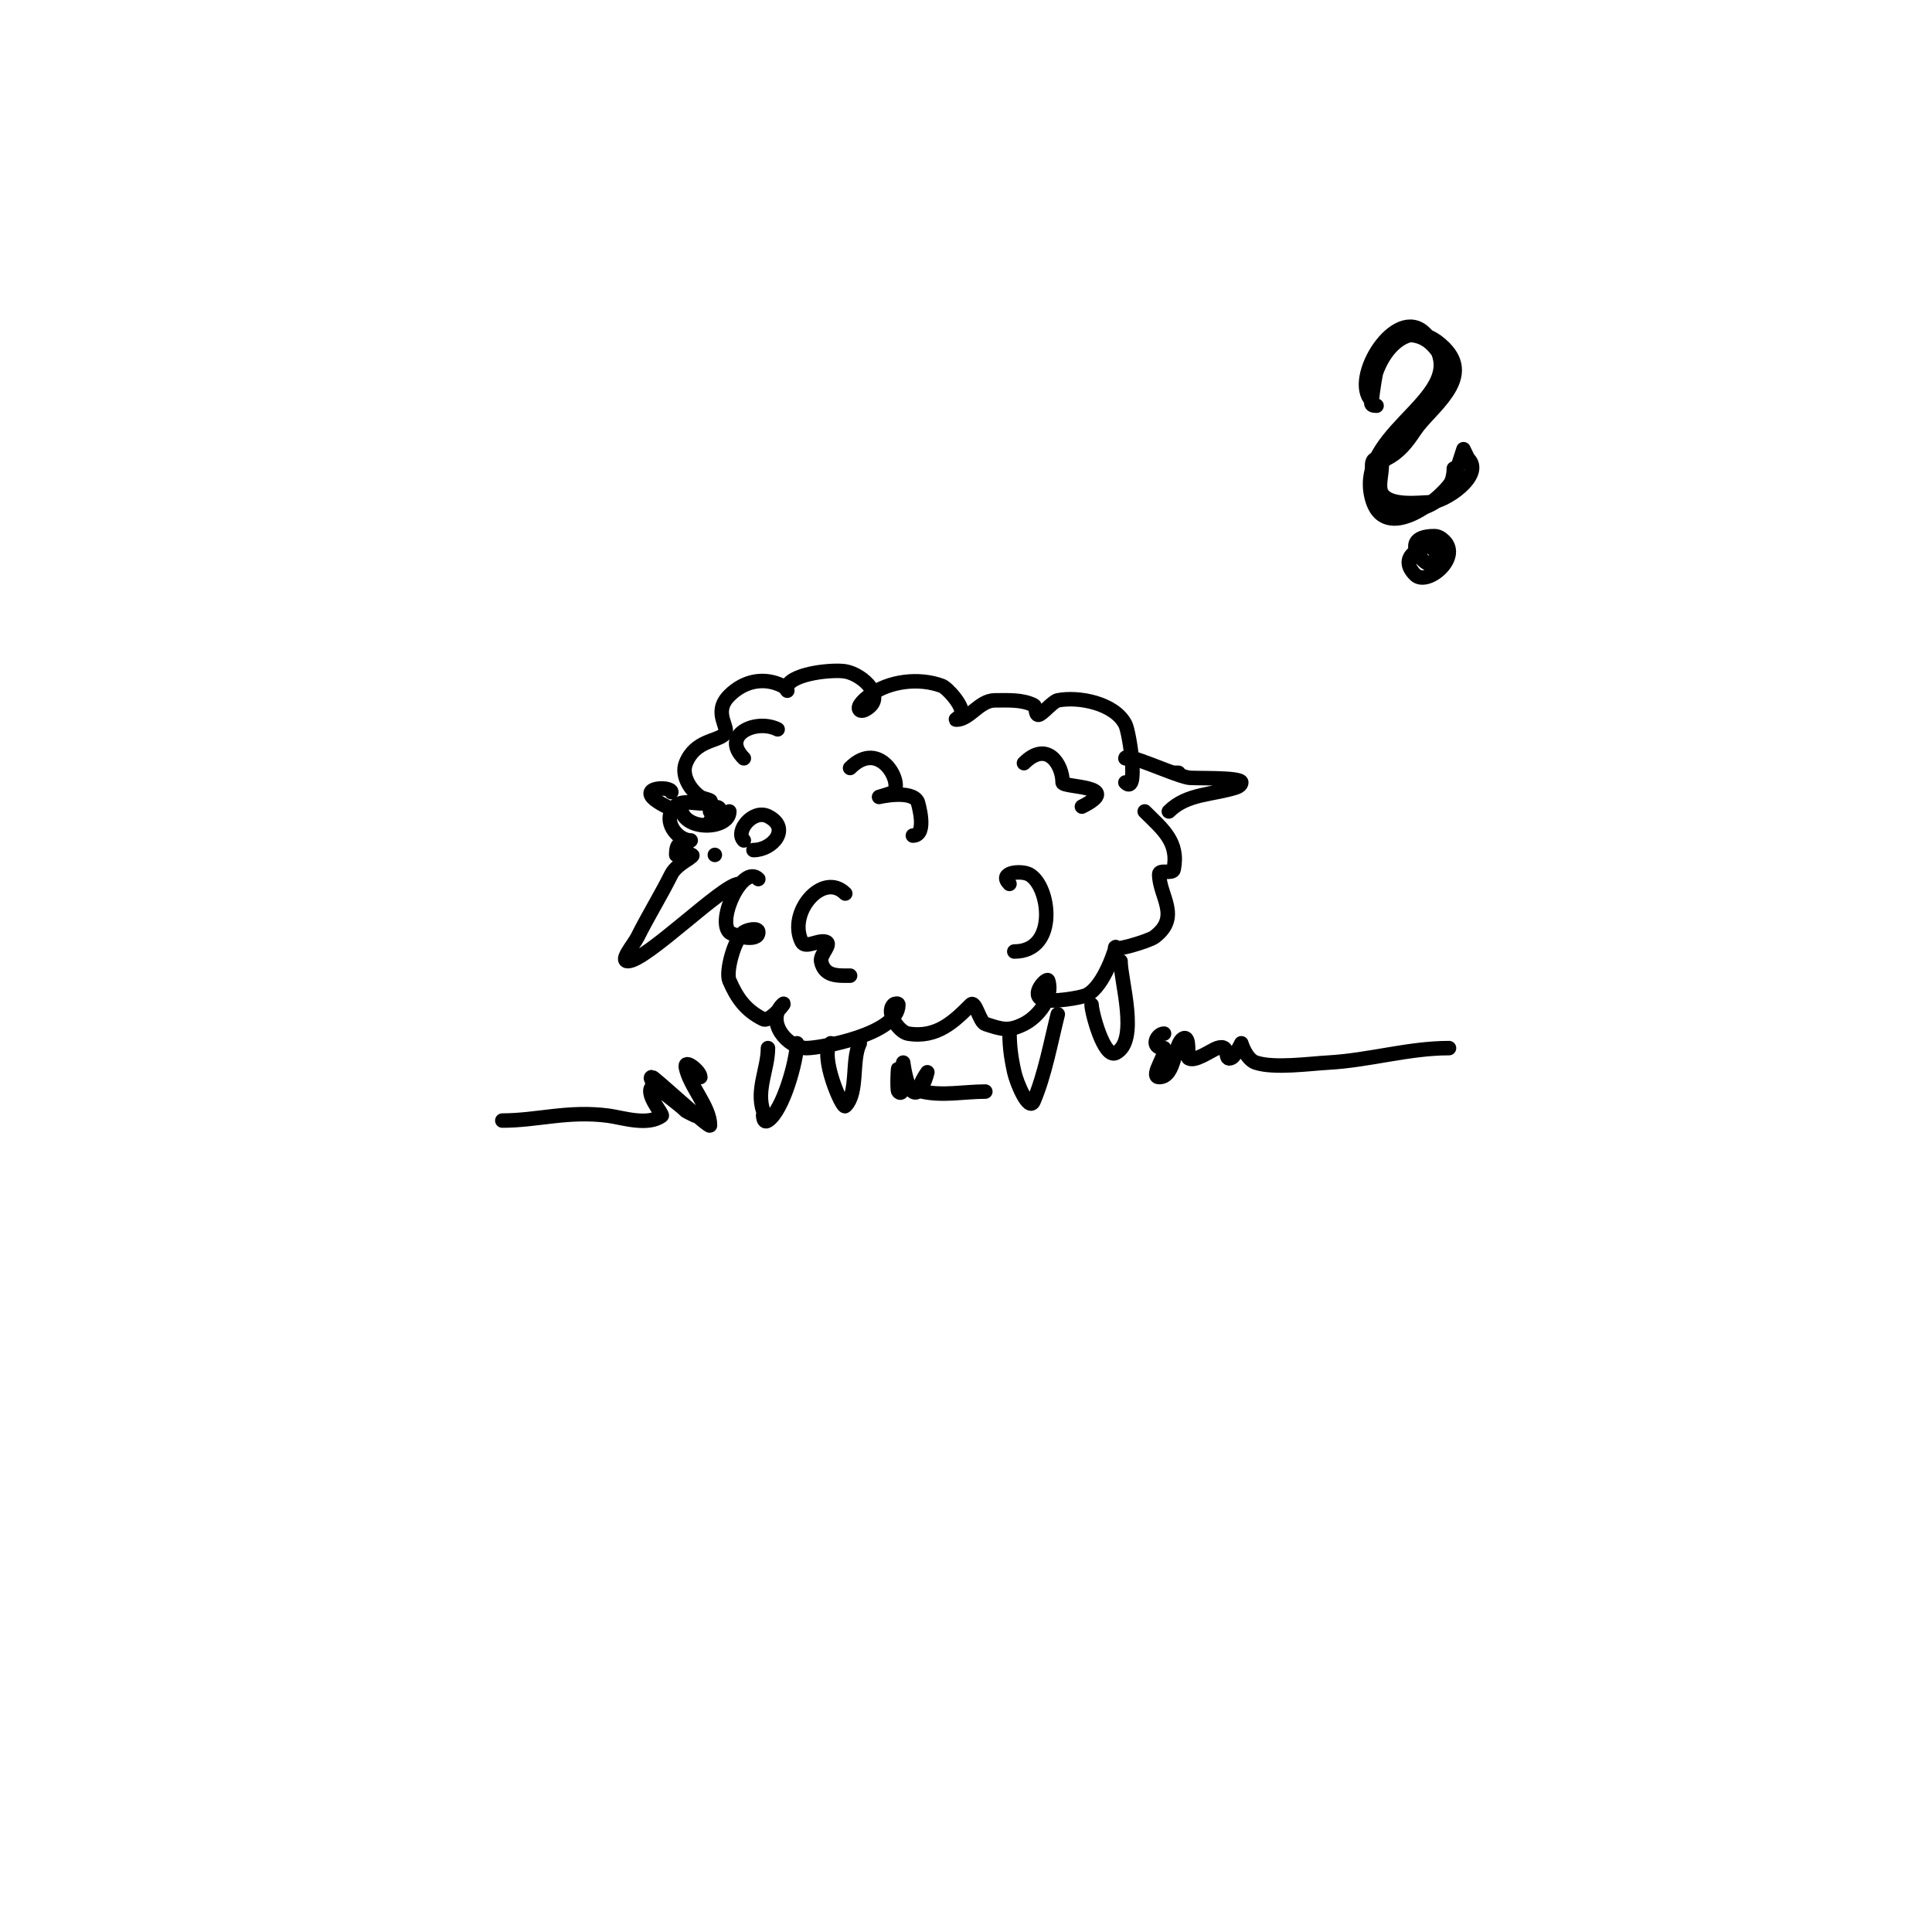 <svg viewBox='0 0 400 400' version='1.1' xmlns='http://www.w3.org/2000/svg' xmlns:xlink='http://www.w3.org/1999/xlink'><g fill='none' stroke='#000000' stroke-width='3' stroke-linecap='round' stroke-linejoin='round'><path d='M143,177c1.62,0 -2.829,1.657 -4,4c-2.251,4.502 -4.819,8.638 -7,13c-0.803,1.606 -3.795,5 -2,5c3.785,0 19.719,-16 23,-16'/><path d='M154,174c-1.893,-1.893 1.917,-6.541 5,-5c4.839,2.419 1.007,7 -3,7'/><path d='M143,174c-2.508,0 -5.335,-3.33 -4,-6c1.748,-3.496 5.573,-0.787 8,-2c0.667,-0.333 -1.38,-0.587 -2,-1c-2.016,-1.344 -4.027,-4.433 -3,-7c1.904,-4.76 6.465,-4.465 8,-6c1.273,-1.273 -2.605,-4.395 1,-8c3.209,-3.209 7.379,-3.811 11,-2c0.533,0.267 1,1 1,1c0,0 -0.149,-0.702 0,-1c1.335,-2.669 9.512,-3.415 12,-3c3.692,0.615 8.852,5.574 4,8c-0.298,0.149 -0.764,0.236 -1,0c-0.832,-0.832 1.554,-2.665 2,-3c3.985,-2.989 10.224,-3.791 15,-2c1.156,0.434 4.78,4.439 4,6c-0.211,0.422 -1.471,1 -1,1c2.744,0 4.748,-4 8,-4c2.687,0 5.596,-0.202 8,1c0.667,0.333 0.255,2 1,2c0.695,0 2.963,-2.793 4,-3c4.254,-0.851 11.781,0.563 14,5c0.876,1.752 2.821,14.821 0,12'/><path d='M157,182c-3.186,-3.186 -8.618,8.382 -6,11c0.617,0.617 6,2.252 6,0c0,-1 -2.168,-0.555 -3,0c-1.901,1.267 -3.793,8.15 -3,10c1.571,3.667 3.405,6.203 7,8c1.491,0.745 5.179,-4.179 4,-3c-3.488,3.488 0.974,9 5,9c2.843,0 19,-2.867 19,-9c0,-0.333 -0.764,-0.236 -1,0c-1.703,1.703 1.168,5.695 3,6c6.012,1.002 9.616,-2.616 13,-6c0.944,-0.944 1.786,3.595 3,4c3.581,1.194 4.909,1.546 8,0c2.941,-1.47 6.165,-5.506 5,-9c-0.235,-0.704 -3.901,3.033 -1,4c1.548,0.516 7.655,-0.327 9,-1c3.72,-1.86 6.095,-10.095 6,-10c-1.275,1.275 6.832,-1.124 8,-2c5.592,-4.194 1,-8.447 1,-13c0,-1.054 2.793,0.034 3,-1c1.149,-5.746 -2.388,-8.388 -6,-12'/><path d='M147,170c2.727,0 2.799,-4.799 0,-2'/><path d='M141,167c0,5.133 10,4.904 10,1'/><path d='M139,164c0,-1.469 -8.976,-0.988 -1,3'/><path d='M159,217c0,4.252 -2.464,8.609 -1,13c0.004,0.012 -0.242,2.828 1,2c3.162,-2.108 6,-12.583 6,-16'/><path d='M172,216c-2.424,2.424 2.375,13.625 3,13c2.753,-2.753 1.248,-9.496 3,-13'/><path d='M209,213c0,3.263 0.217,5.477 1,9c0.521,2.346 3.053,8.209 4,6c2.307,-5.384 3.563,-12.251 5,-18'/><path d='M226,208c0,1.499 2.542,11.229 5,10c4.896,-2.448 1,-15.066 1,-19'/><path d='M244,160c-0.333,0 -0.667,0 -1,0'/><path d='M233,157c0,-1.284 9.727,3.345 13,4c1.158,0.232 11,-0.17 11,1c0,0.471 -0.553,0.851 -1,1c-4.793,1.598 -10.205,1.205 -14,5'/><path d='M145,223c0,-1.193 -3.381,-3.905 -3,-2c0.785,3.926 5,8.139 5,12c0,0.719 -11.596,-10 -12,-10c-0.745,0 0.473,1.473 1,2c1.391,1.391 4.609,3.609 6,5c0.081,0.081 2.081,1.081 2,1c-0.925,-0.925 -7.553,-7.447 -9,-6c-1.516,1.516 2.373,5.72 2,6c-2.88,2.16 -8.224,0.37 -11,0c-8.373,-1.116 -14.646,1 -22,1'/><path d='M241,218c-0.412,1.649 -2.7,5 -1,5c3.409,0 2.998,-6.999 5,-8c1.446,-0.723 0.845,3.845 1,4c1.115,1.115 4.82,-1.607 6,-2c3.03,-1.01 1.146,2.927 3,2c0.733,-0.367 2,-3 2,-3c0,0 0.99,3.33 3,4c3.775,1.258 11.079,0.218 15,0c8.482,-0.471 16.632,-3 25,-3'/><path d='M148,177'/><path d='M148,177l0,0'/><path d='M142,175c-0.318,0.318 -2.402,3 0,3c2.123,0 -2,-6.446 -2,-1'/><path d='M176,159c6.136,-6.136 10.967,3.033 9,5c-0.156,0.156 -3,1 -3,1c0,0 6.714,-1.572 8,1c0.004,0.009 2.162,7 -1,7'/><path d='M175,185c-4.673,-4.673 -12.015,3.969 -9,10c0.745,1.491 3.419,-0.527 5,0c1.304,0.435 -1.27,2.652 -1,4c0.647,3.236 3.514,3 6,3'/><path d='M209,183c-2.419,-2.419 2.371,-2.814 4,-2c4.395,2.197 6.224,16 -3,16'/><path d='M212,158c4.82,-4.82 8,0.317 8,4c0,1.118 12.845,0.577 4,5'/><path d='M154,157c-4.843,-4.843 2.508,-8.246 7,-6'/><path d='M186,222c0,-2.906 -0.374,3.626 0,4c1.626,1.626 1,-6 1,-6c0,0 0.621,5.081 2,6c1.753,1.169 3,-4 3,-4c0,0 -2.628,3.638 -1,4c4.23,0.94 8.667,0 13,0'/><path d='M241,217c-2.951,0 -1.524,-3 0,-3'/><path d='M285,84c-1.567,0 -1,-0.667 -1,-2c0,-7.286 7.069,-17.931 15,-10c6.421,6.421 -3.063,12.595 -6,17c-1.767,2.651 -3.292,4.646 -6,6c-0.843,0.422 -2,2.943 -2,2c0,-7.102 18.879,-12.242 14,-22c-2.112,-4.224 -5.053,-6.982 -11,-5c-2.842,0.947 -3.996,13.004 -4,13c-4.551,-4.551 5.029,-19.971 11,-14c12.494,12.494 -14.684,19.262 -11,34c2.518,10.07 14.964,0.073 17,-4c0.205,-0.409 2,-6 2,-6c0,0 0.9,1.9 1,2c3.355,3.355 -4.846,9 -8,9'/><path d='M296,104c-1.877,0 -8.508,0.984 -10,-2c-1.054,-2.108 1.357,-7 -1,-7c-2.414,0 0.605,7.605 1,8c5.56,5.56 15,1.125 15,-6'/><path d='M298,116c0,-1.333 0.567,-2 -1,-2'/><path d='M297,113c-3.056,0 -7.599,2.401 -4,6c2.423,2.423 9.524,-3.476 6,-7c-0.527,-0.527 -1.255,-1 -2,-1c-8.927,0 0,8.623 0,5'/></g>
</svg>